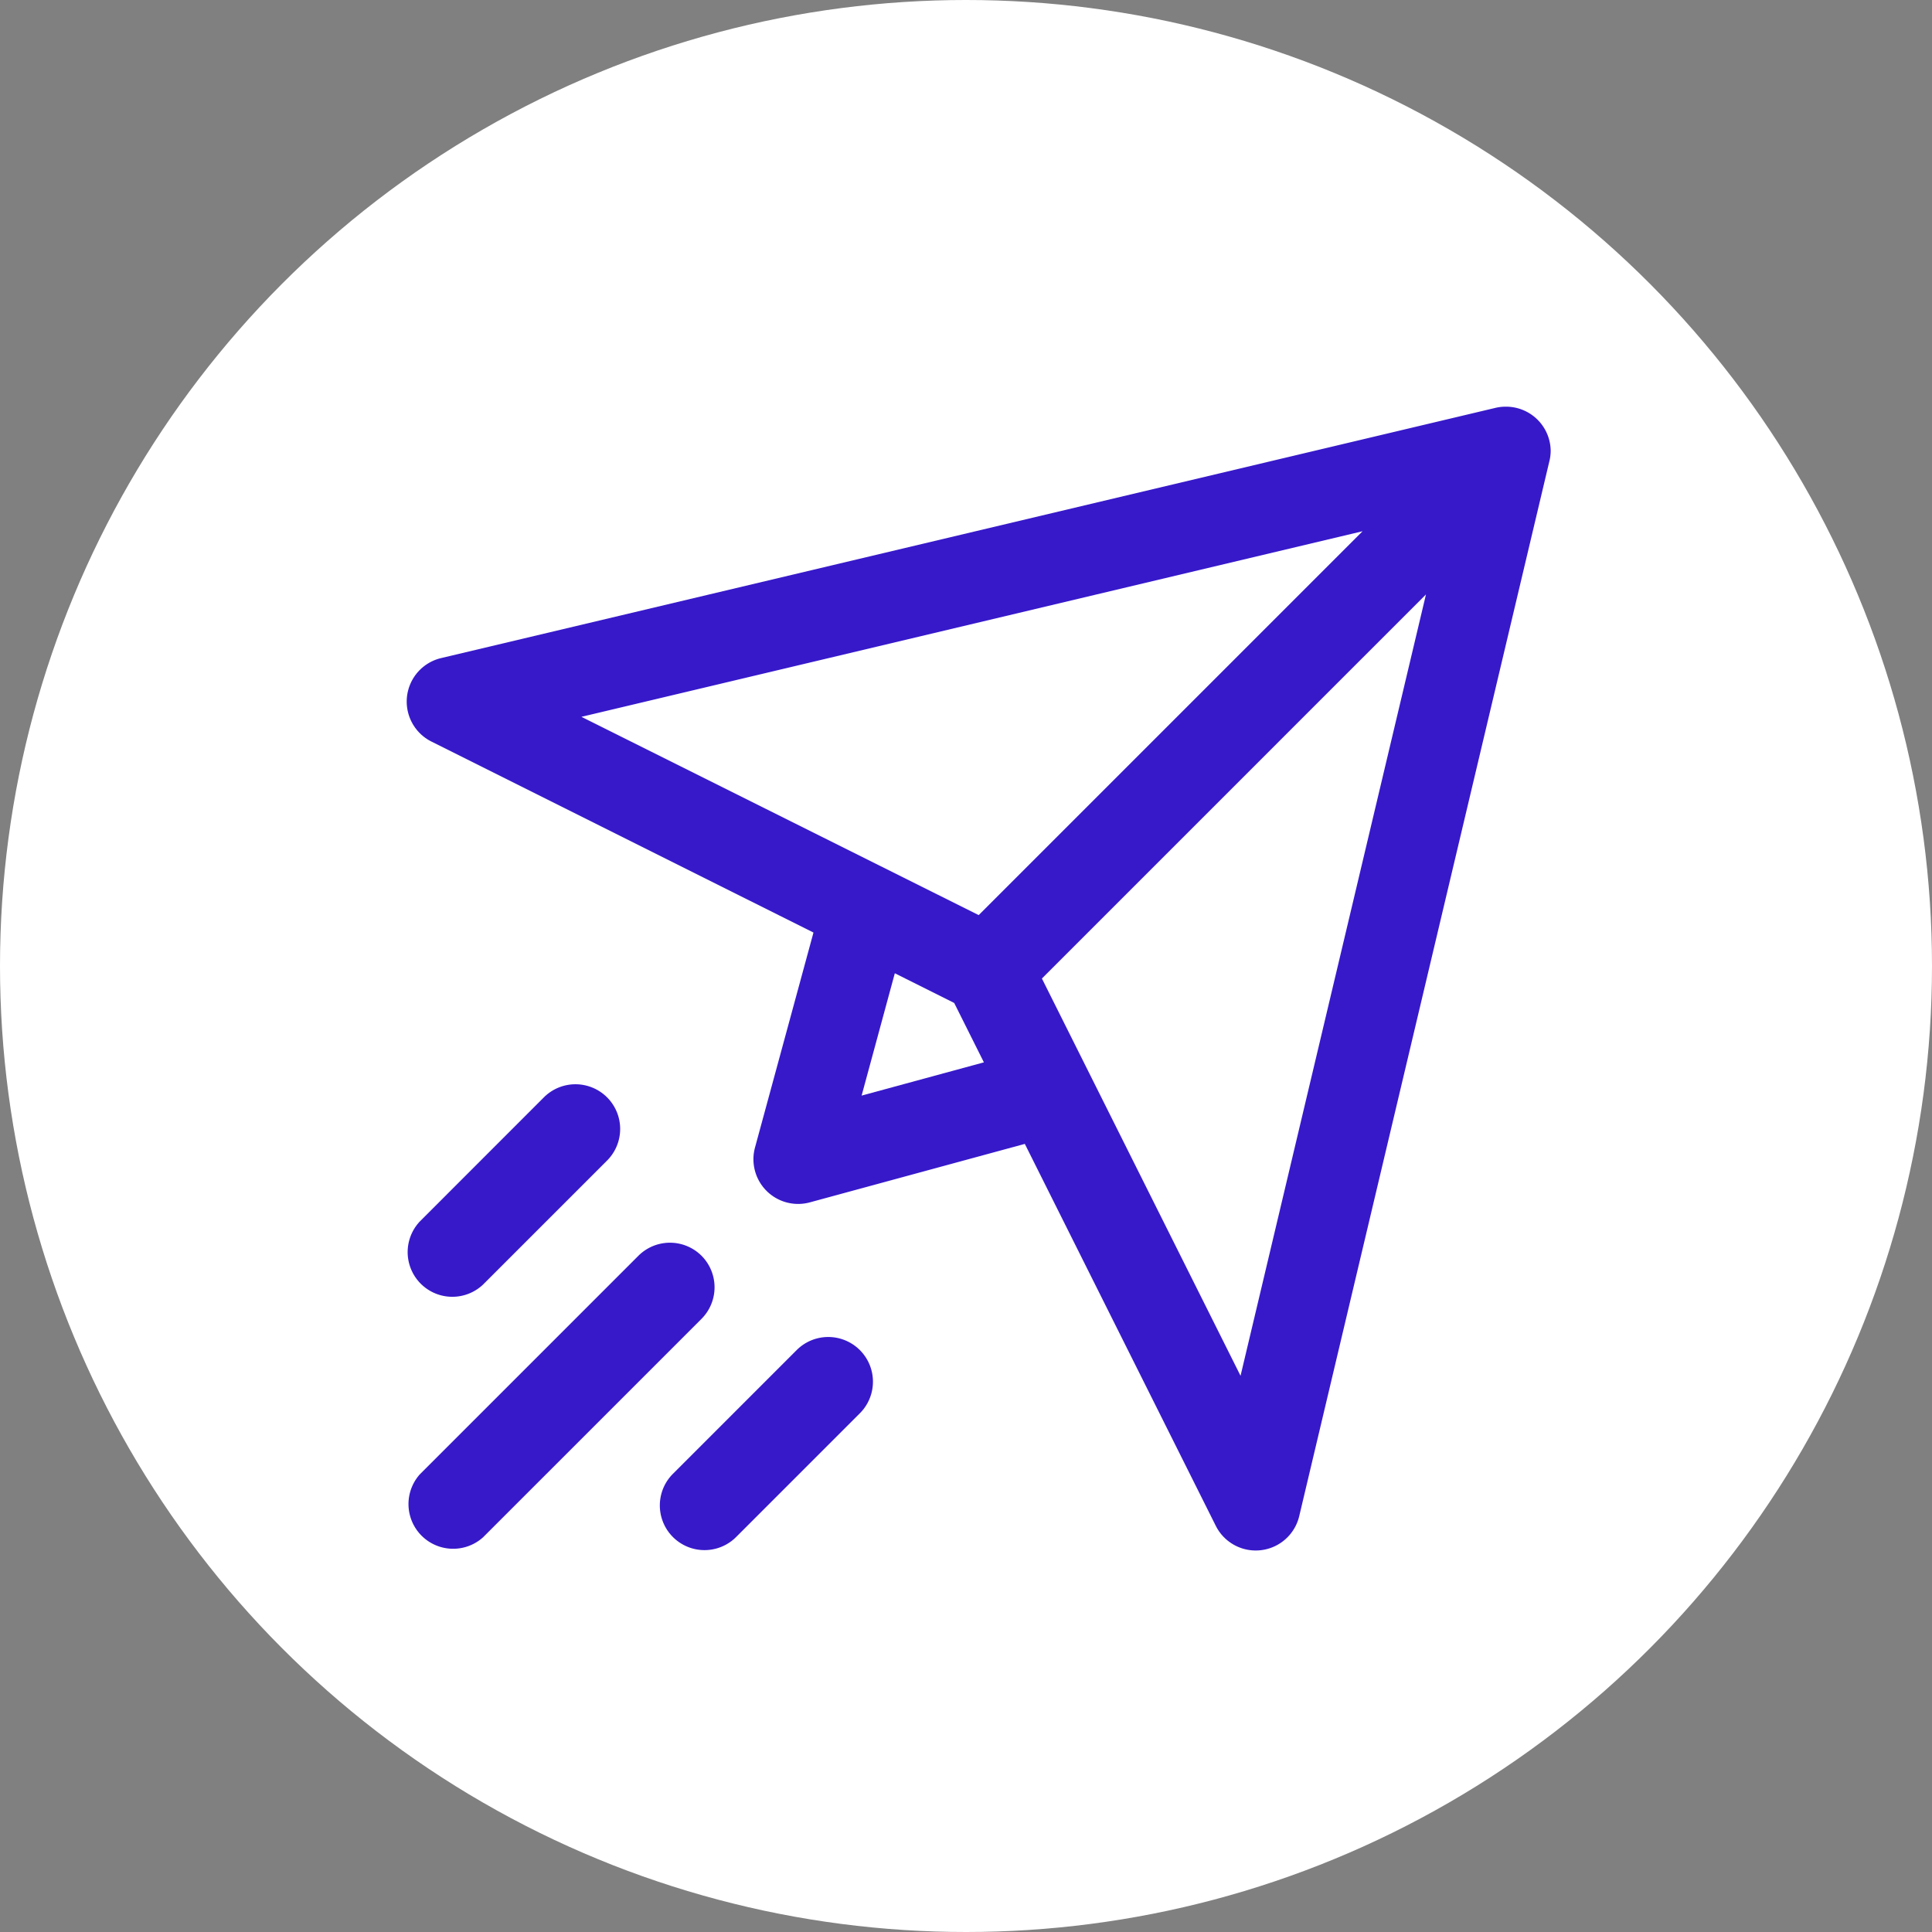<svg xmlns="http://www.w3.org/2000/svg" width="38" height="38" viewBox="0 0 38 38"><rect x="0" y="0" width="38" height="38" fill="#808080" stroke="none"/><g id="Group_6582" data-name="Group 6582" transform="translate(-900 -5048)"><g id="Group_6581" data-name="Group 6581"><circle id="Ellipse_39" data-name="Ellipse 39" cx="19" cy="19" r="19" transform="translate(900 5048)" fill="#fff"></circle></g><g id="paper-plane_8754472" transform="translate(908 5055.999)"><path id="Path_11092" data-name="Path 11092" d="M22.5.872A.878.878,0,0,0,21.607,0a.865.865,0,0,0-.192.023L.675,4.945a.879.879,0,0,0-.19,1.641L8,10.343l-1.15,4.228a.879.879,0,0,0,1.079,1.079l4.228-1.15,3.756,7.512a.879.879,0,0,0,1.641-.19L22.472,1.082A.872.872,0,0,0,22.5.872ZM18.8,2.45,11.25,10,3.436,6.1ZM8.947,13.55,9.6,11.144l1.168.584.584,1.168ZM16.4,19.061l-3.907-7.814,7.554-7.554Z" transform="translate(0)" fill="#3719ca"></path><path id="Path_11093" data-name="Path 11093" d="M115.832,416.507l-2.449,2.449a.879.879,0,0,0,1.243,1.243l2.449-2.449a.879.879,0,0,0-1.243-1.243Z" transform="translate(-108.155 -397.959)" fill="#3719ca"></path><path id="Path_11094" data-name="Path 11094" d="M1.5,307.074l2.449-2.449a.879.879,0,0,0-1.243-1.243L.258,305.831A.879.879,0,0,0,1.5,307.074Z" transform="translate(-0.001 -289.805)" fill="#3719ca"></path><path id="Path_11095" data-name="Path 11095" d="M5.8,374.476a.879.879,0,0,0-1.243,0l-4.3,4.3A.879.879,0,0,0,1.5,380.015l4.3-4.3A.879.879,0,0,0,5.8,374.476Z" transform="translate(-0.001 -357.775)" fill="#3719ca"></path></g></g></svg>